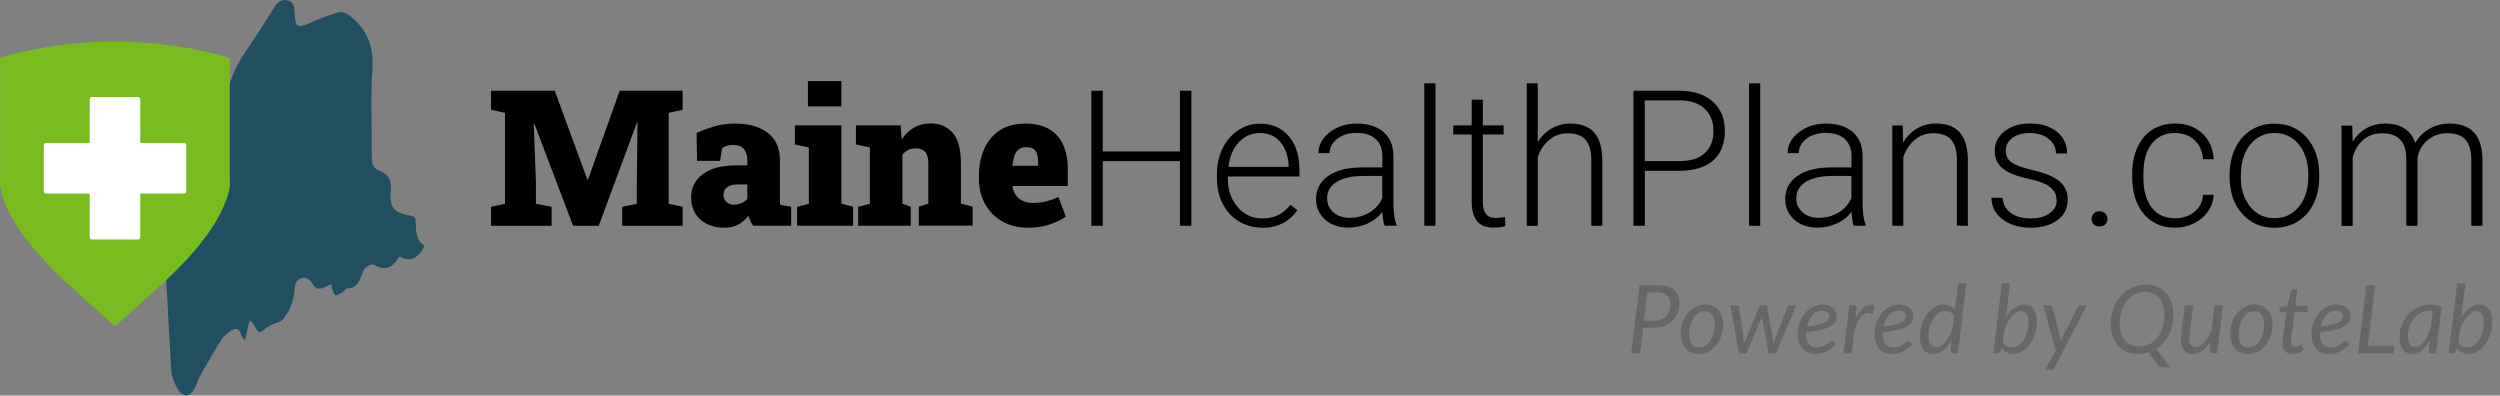 <svg width="316" height="50" viewBox="0 0 316 50" fill="none" xmlns="http://www.w3.org/2000/svg">
<rect x="0" y="0" width="316" height="50" fill="#808080" stroke="none"/>
<g clip-path="url(#clip0_2766_1636)">
<path d="M62.07 28.54V26.14L63.83 25.76V14.26L62.07 13.88V11.47H70.12L74.25 22.71H74.32L78.33 11.47H86.29V13.88L84.52 14.26V25.76L86.29 26.14V28.54H78.65V26.14L80.49 25.76V23.53L80.58 15.5H80.51L75.68 28.54H72.44L67.54 15.64H67.46L67.74 22.97V25.76L69.72 26.14V28.54H62.06H62.07Z" fill="black"/>
<path d="M91.52 28.78C90.29 28.78 89.29 28.43 88.52 27.74C87.75 27.04 87.36 26.12 87.36 24.96C87.36 24.17 87.57 23.47 88 22.86C88.43 22.25 89.07 21.77 89.92 21.42C90.78 21.07 91.85 20.9 93.14 20.9H94.46V20.15C94.46 19.64 94.32 19.21 94.03 18.85C93.74 18.49 93.28 18.32 92.66 18.32C92.39 18.32 92.15 18.35 91.92 18.42C91.69 18.49 91.48 18.58 91.29 18.71L91.01 20.33H88.11L88.05 16.8C88.77 16.48 89.52 16.2 90.31 15.97C91.1 15.74 91.97 15.62 92.94 15.62C94.67 15.62 96.04 16.02 97.06 16.81C98.08 17.6 98.58 18.73 98.58 20.2V24.88C98.58 25.06 98.58 25.24 98.58 25.41C98.58 25.58 98.6 25.75 98.63 25.9L100 26.13V28.53H95.19C95.09 28.39 94.98 28.2 94.86 27.97C94.74 27.74 94.66 27.5 94.61 27.27C94.23 27.75 93.8 28.12 93.32 28.38C92.84 28.65 92.24 28.78 91.5 28.78H91.52ZM92.78 25.87C93.08 25.87 93.38 25.81 93.68 25.69C93.98 25.57 94.24 25.39 94.46 25.15V23.32H93.18C92.62 23.32 92.2 23.44 91.9 23.68C91.6 23.92 91.45 24.24 91.45 24.64C91.45 25.04 91.57 25.32 91.83 25.54C92.09 25.76 92.4 25.87 92.79 25.87H92.78Z" fill="black"/>
<path d="M100.75 28.54V26.14L102.24 25.76V18.64L100.47 18.26V15.84H106.35V25.75L107.83 26.13V28.53H100.75V28.54ZM102.12 13.45V10.25H106.35V13.45H102.12Z" fill="black"/>
<path d="M108.47 28.54V26.14L109.95 25.76V18.64L108.19 18.26V15.84H113.84L113.98 17.61C114.4 16.98 114.92 16.48 115.53 16.13C116.14 15.78 116.84 15.6 117.62 15.6C118.81 15.6 119.74 16 120.43 16.81C121.12 17.61 121.46 18.89 121.46 20.64V25.74L122.94 26.12V28.52H116.14V26.12L117.34 25.74V20.63C117.34 19.95 117.2 19.47 116.93 19.18C116.66 18.89 116.27 18.75 115.76 18.75C115.38 18.75 115.05 18.82 114.78 18.96C114.51 19.1 114.27 19.3 114.06 19.58V25.75L115.12 26.13V28.53H108.47V28.54Z" fill="black"/>
<path d="M129.92 28.78C128.68 28.78 127.59 28.51 126.67 27.98C125.74 27.44 125.03 26.71 124.51 25.78C124 24.85 123.74 23.8 123.74 22.63V22.2C123.74 20.91 123.97 19.77 124.42 18.78C124.87 17.79 125.54 17.01 126.41 16.45C127.29 15.89 128.36 15.62 129.63 15.62C130.78 15.62 131.75 15.84 132.54 16.28C133.33 16.72 133.94 17.37 134.35 18.23C134.76 19.09 134.97 20.14 134.97 21.39V23.51H127.99V23.59C128.04 23.99 128.18 24.34 128.38 24.65C128.59 24.96 128.87 25.2 129.24 25.38C129.61 25.56 130.06 25.65 130.6 25.65C131.14 25.65 131.65 25.59 132.16 25.47C132.67 25.35 133.21 25.16 133.78 24.89L134.72 27.38C134.15 27.79 133.45 28.12 132.63 28.39C131.81 28.66 130.89 28.79 129.89 28.79L129.92 28.78ZM128.01 20.96H131.23V20.66C131.23 20.21 131.19 19.83 131.1 19.52C131.01 19.21 130.86 18.98 130.64 18.83C130.42 18.68 130.12 18.6 129.74 18.6C129.32 18.6 128.99 18.7 128.75 18.9C128.51 19.1 128.32 19.37 128.21 19.72C128.1 20.07 128.02 20.46 127.97 20.91L128.02 20.97L128.01 20.96Z" fill="black"/>
<path d="M150.59 28.54H149.14V20.36H139.39V28.54H137.95V11.47H139.39V19.14H149.14V11.47H150.59V28.54Z" fill="black"/>
<path d="M159.51 28.77C158.43 28.77 157.46 28.5 156.58 27.97C155.71 27.44 155.03 26.7 154.55 25.75C154.06 24.8 153.82 23.74 153.82 22.56V22.06C153.82 20.84 154.06 19.74 154.53 18.77C155 17.79 155.66 17.03 156.5 16.47C157.34 15.91 158.26 15.63 159.24 15.63C160.78 15.63 162 16.16 162.9 17.21C163.8 18.26 164.25 19.7 164.25 21.52V22.31H155.2V22.58C155.2 24.02 155.61 25.22 156.44 26.17C157.27 27.13 158.3 27.61 159.55 27.61C160.3 27.61 160.96 27.47 161.54 27.2C162.12 26.93 162.64 26.49 163.11 25.89L163.99 26.56C162.96 28.05 161.46 28.8 159.5 28.8L159.51 28.77ZM159.26 16.81C158.21 16.81 157.32 17.2 156.59 17.97C155.87 18.74 155.43 19.78 155.27 21.09H162.88V20.94C162.84 19.72 162.49 18.73 161.84 17.96C161.18 17.19 160.32 16.81 159.26 16.81Z" fill="black"/>
<path d="M175.01 28.54C174.87 28.14 174.78 27.55 174.74 26.77C174.25 27.41 173.62 27.91 172.86 28.25C172.1 28.59 171.29 28.77 170.44 28.77C169.22 28.77 168.23 28.43 167.48 27.75C166.73 27.07 166.35 26.21 166.35 25.17C166.35 23.93 166.86 22.96 167.89 22.24C168.92 21.52 170.35 21.16 172.19 21.16H174.73V19.72C174.73 18.81 174.45 18.1 173.89 17.58C173.33 17.06 172.52 16.8 171.45 16.8C170.47 16.8 169.66 17.05 169.02 17.55C168.38 18.05 168.06 18.65 168.06 19.36H166.65C166.65 18.34 167.12 17.47 168.06 16.73C169 15.99 170.15 15.62 171.52 15.62C172.89 15.62 174.05 15.97 174.87 16.68C175.69 17.39 176.11 18.37 176.13 19.64V25.64C176.13 26.87 176.26 27.79 176.52 28.39V28.53H175.02L175.01 28.54ZM170.6 27.53C171.54 27.53 172.38 27.3 173.11 26.85C173.85 26.4 174.39 25.79 174.72 25.03V22.24H172.21C170.81 22.26 169.72 22.51 168.93 23.01C168.14 23.51 167.75 24.19 167.75 25.06C167.75 25.77 168.01 26.36 168.54 26.83C169.07 27.3 169.75 27.53 170.6 27.53Z" fill="black"/>
<path d="M181.44 28.54H180.03V10.53H181.44V28.54Z" fill="black"/>
<path d="M187.43 12.6V15.85H190.06V17H187.43V25.46C187.43 26.17 187.56 26.69 187.81 27.03C188.06 27.37 188.49 27.55 189.08 27.55C189.31 27.55 189.69 27.51 190.22 27.43L190.28 28.57C189.91 28.7 189.41 28.77 188.78 28.77C187.82 28.77 187.12 28.49 186.68 27.93C186.24 27.37 186.02 26.55 186.02 25.46V17H183.69V15.85H186.02V12.6H187.43Z" fill="black"/>
<path d="M194.35 18C194.81 17.24 195.4 16.66 196.12 16.24C196.84 15.83 197.62 15.62 198.48 15.62C199.84 15.62 200.85 16 201.52 16.77C202.18 17.54 202.52 18.68 202.53 20.22V28.54H201.14V20.21C201.14 19.08 200.89 18.23 200.42 17.68C199.95 17.13 199.19 16.85 198.15 16.85C197.28 16.85 196.51 17.12 195.85 17.66C195.19 18.2 194.69 18.94 194.37 19.86V28.55H192.98V10.53H194.37V18H194.35Z" fill="black"/>
<path d="M207.91 21.58V28.53H206.47V11.47H212.28C214.05 11.47 215.45 11.92 216.48 12.83C217.51 13.74 218.02 14.98 218.02 16.57C218.02 18.16 217.53 19.41 216.54 20.28C215.55 21.15 214.12 21.59 212.24 21.59H207.9L207.91 21.58ZM207.91 20.36H212.28C213.68 20.36 214.75 20.03 215.48 19.36C216.21 18.69 216.58 17.77 216.58 16.58C216.58 15.39 216.21 14.46 215.48 13.76C214.75 13.06 213.71 12.7 212.37 12.69H207.9V20.37L207.91 20.36Z" fill="black"/>
<path d="M222.49 28.54H221.08V10.53H222.49V28.54Z" fill="black"/>
<path d="M234.31 28.54C234.17 28.14 234.08 27.55 234.04 26.77C233.55 27.41 232.92 27.91 232.16 28.25C231.4 28.59 230.59 28.77 229.74 28.77C228.52 28.77 227.53 28.43 226.78 27.75C226.03 27.07 225.65 26.21 225.65 25.17C225.65 23.93 226.16 22.96 227.19 22.24C228.22 21.52 229.65 21.16 231.49 21.16H234.03V19.72C234.03 18.81 233.75 18.1 233.19 17.58C232.63 17.06 231.82 16.8 230.75 16.8C229.77 16.8 228.96 17.05 228.32 17.55C227.68 18.05 227.36 18.65 227.36 19.36H225.95C225.95 18.34 226.42 17.47 227.36 16.73C228.3 15.99 229.45 15.62 230.82 15.62C232.19 15.62 233.35 15.97 234.17 16.68C234.99 17.39 235.41 18.37 235.43 19.64V25.64C235.43 26.87 235.56 27.79 235.82 28.39V28.53H234.32L234.31 28.54ZM229.9 27.53C230.84 27.53 231.68 27.3 232.41 26.85C233.15 26.4 233.69 25.79 234.02 25.03V22.24H231.51C230.11 22.26 229.02 22.51 228.23 23.01C227.44 23.51 227.05 24.19 227.05 25.06C227.05 25.77 227.31 26.36 227.84 26.83C228.37 27.3 229.05 27.53 229.9 27.53Z" fill="black"/>
<path d="M240.5 15.85L240.55 18.02C241.03 17.24 241.62 16.64 242.33 16.23C243.04 15.82 243.83 15.61 244.69 15.61C246.05 15.61 247.06 15.99 247.73 16.76C248.39 17.53 248.73 18.67 248.74 20.21V28.53H247.35V20.2C247.35 19.07 247.1 18.22 246.63 17.67C246.16 17.12 245.4 16.84 244.36 16.84C243.49 16.84 242.72 17.11 242.06 17.65C241.4 18.19 240.9 18.93 240.58 19.85V28.54H239.19V15.86H240.53L240.5 15.85Z" fill="black"/>
<path d="M259.95 25.31C259.95 24.61 259.67 24.06 259.11 23.63C258.55 23.2 257.71 22.88 256.58 22.64C255.46 22.4 254.58 22.13 253.96 21.82C253.34 21.51 252.88 21.13 252.58 20.69C252.28 20.25 252.13 19.71 252.13 19.07C252.13 18.07 252.55 17.24 253.38 16.59C254.22 15.94 255.29 15.61 256.59 15.61C258.01 15.61 259.14 15.96 260 16.66C260.86 17.36 261.28 18.27 261.28 19.4H259.87C259.87 18.66 259.56 18.04 258.94 17.55C258.32 17.06 257.54 16.81 256.59 16.81C255.64 16.81 254.93 17.02 254.37 17.43C253.81 17.84 253.53 18.37 253.53 19.03C253.53 19.69 253.76 20.15 254.23 20.5C254.7 20.85 255.54 21.17 256.77 21.46C258 21.75 258.92 22.06 259.54 22.39C260.15 22.72 260.61 23.11 260.91 23.57C261.21 24.03 261.36 24.59 261.36 25.25C261.36 26.32 260.93 27.18 260.07 27.82C259.21 28.46 258.08 28.78 256.69 28.78C255.21 28.78 254.02 28.42 253.1 27.71C252.18 26.99 251.72 26.09 251.72 25H253.13C253.18 25.82 253.53 26.46 254.17 26.92C254.81 27.38 255.65 27.61 256.7 27.61C257.68 27.61 258.47 27.4 259.07 26.96C259.67 26.53 259.97 25.99 259.97 25.33L259.95 25.31Z" fill="black"/>
<path d="M264.38 27.69C264.38 27.42 264.47 27.18 264.64 26.99C264.82 26.8 265.06 26.7 265.37 26.7C265.68 26.7 265.93 26.8 266.11 26.99C266.29 27.18 266.38 27.41 266.38 27.69C266.38 27.97 266.29 28.19 266.11 28.36C265.93 28.53 265.68 28.62 265.37 28.62C265.06 28.62 264.81 28.53 264.64 28.36C264.47 28.19 264.38 27.96 264.38 27.69Z" fill="black"/>
<path d="M274.93 27.59C275.91 27.59 276.73 27.31 277.39 26.76C278.05 26.21 278.41 25.5 278.46 24.62H279.81C279.77 25.39 279.53 26.1 279.08 26.74C278.63 27.38 278.04 27.88 277.3 28.24C276.56 28.6 275.77 28.78 274.93 28.78C273.27 28.78 271.95 28.2 270.97 27.04C270 25.88 269.51 24.33 269.51 22.37V21.95C269.51 20.7 269.73 19.59 270.17 18.63C270.61 17.67 271.23 16.93 272.05 16.4C272.87 15.88 273.82 15.61 274.92 15.61C276.31 15.61 277.46 16.02 278.36 16.85C279.26 17.68 279.74 18.77 279.81 20.12H278.46C278.4 19.13 278.04 18.33 277.39 17.72C276.74 17.11 275.92 16.81 274.92 16.81C273.65 16.81 272.67 17.27 271.97 18.18C271.27 19.09 270.92 20.38 270.92 22.03V22.44C270.92 24.06 271.27 25.32 271.97 26.23C272.67 27.14 273.66 27.59 274.93 27.59Z" fill="black"/>
<path d="M281.83 22.01C281.83 20.79 282.07 19.69 282.54 18.72C283.01 17.74 283.68 16.98 284.54 16.44C285.4 15.9 286.38 15.63 287.48 15.63C289.17 15.63 290.54 16.22 291.58 17.41C292.63 18.59 293.15 20.16 293.15 22.12V22.41C293.15 23.64 292.91 24.74 292.44 25.72C291.97 26.7 291.3 27.46 290.44 27.99C289.58 28.52 288.6 28.79 287.5 28.79C285.82 28.79 284.45 28.2 283.4 27.01C282.35 25.83 281.82 24.26 281.82 22.3V22.02L281.83 22.01ZM283.24 22.39C283.24 23.91 283.63 25.15 284.42 26.12C285.21 27.09 286.24 27.58 287.51 27.58C288.78 27.58 289.8 27.09 290.59 26.12C291.38 25.15 291.77 23.86 291.77 22.27V22C291.77 21.03 291.59 20.14 291.23 19.34C290.87 18.53 290.37 17.91 289.72 17.47C289.07 17.03 288.33 16.81 287.49 16.81C286.24 16.81 285.22 17.3 284.43 18.28C283.64 19.26 283.25 20.54 283.25 22.13V22.39H283.24Z" fill="black"/>
<path d="M297.33 15.85L297.38 17.91C297.85 17.14 298.44 16.57 299.14 16.19C299.84 15.81 300.62 15.62 301.48 15.62C303.48 15.62 304.75 16.44 305.29 18.08C305.74 17.29 306.35 16.68 307.11 16.26C307.87 15.83 308.7 15.62 309.62 15.62C312.34 15.62 313.73 17.11 313.78 20.08V28.54H312.37V20.18C312.37 19.05 312.12 18.21 311.64 17.66C311.16 17.11 310.38 16.84 309.29 16.84C308.28 16.86 307.43 17.18 306.73 17.82C306.03 18.46 305.65 19.23 305.57 20.15V28.54H304.16V20.08C304.16 18.99 303.9 18.18 303.39 17.65C302.89 17.11 302.11 16.85 301.06 16.85C300.18 16.85 299.42 17.1 298.79 17.61C298.16 18.11 297.69 18.86 297.38 19.86V28.56H295.97V15.88H297.32L297.33 15.85Z" fill="black"/>
<path d="M209.61 36.06C210.07 36.06 210.46 36.11 210.8 36.22C211.14 36.33 211.41 36.48 211.63 36.68C211.85 36.88 212.01 37.12 212.12 37.4C212.23 37.68 212.28 37.99 212.28 38.34C212.28 38.79 212.21 39.21 212.06 39.59C211.91 39.97 211.7 40.29 211.41 40.56C211.13 40.83 210.78 41.05 210.37 41.2C209.96 41.35 209.48 41.43 208.95 41.43H207.7L207.3 44.66H206.18L207.23 36.06H209.6H209.61ZM209.06 40.54C209.4 40.54 209.7 40.49 209.96 40.38C210.22 40.28 210.44 40.13 210.61 39.95C210.79 39.76 210.92 39.54 211.01 39.28C211.1 39.02 211.15 38.74 211.15 38.44C211.15 38.21 211.12 38 211.05 37.82C210.98 37.64 210.88 37.48 210.74 37.35C210.6 37.22 210.43 37.12 210.22 37.05C210.01 36.98 209.77 36.95 209.49 36.95H208.24L207.8 40.55H209.05L209.06 40.54Z" fill="#666666"/>
<path d="M214.7 44.74C214.37 44.74 214.06 44.68 213.79 44.57C213.51 44.46 213.28 44.29 213.08 44.07C212.88 43.85 212.72 43.59 212.61 43.28C212.5 42.97 212.44 42.61 212.44 42.21C212.44 41.7 212.52 41.22 212.68 40.76C212.84 40.31 213.06 39.91 213.34 39.58C213.62 39.24 213.95 38.98 214.33 38.78C214.71 38.58 215.12 38.49 215.55 38.49C215.88 38.49 216.19 38.55 216.46 38.66C216.74 38.77 216.97 38.94 217.17 39.16C217.37 39.38 217.53 39.64 217.64 39.95C217.75 40.26 217.81 40.62 217.81 41.01C217.81 41.52 217.73 42 217.57 42.45C217.41 42.9 217.19 43.3 216.91 43.64C216.63 43.98 216.3 44.25 215.92 44.45C215.54 44.65 215.13 44.75 214.7 44.75V44.74ZM214.8 43.91C215.09 43.91 215.36 43.83 215.6 43.67C215.84 43.51 216.04 43.3 216.21 43.03C216.38 42.76 216.51 42.46 216.6 42.11C216.69 41.76 216.74 41.4 216.74 41.02C216.74 40.46 216.63 40.04 216.41 39.76C216.19 39.48 215.87 39.34 215.45 39.34C215.15 39.34 214.89 39.42 214.65 39.58C214.41 39.74 214.21 39.95 214.04 40.21C213.87 40.47 213.74 40.78 213.65 41.13C213.56 41.48 213.51 41.84 213.51 42.22C213.51 42.78 213.62 43.2 213.84 43.49C214.06 43.78 214.38 43.92 214.8 43.92V43.91Z" fill="#666666"/>
<path d="M227.04 38.58L224.49 44.66H223.68C223.58 44.66 223.52 44.59 223.5 44.46L222.76 40.34C222.76 40.27 222.74 40.21 222.74 40.14C222.74 40.08 222.73 40.01 222.72 39.95C222.68 40.08 222.63 40.21 222.58 40.35L220.83 44.47C220.77 44.61 220.69 44.67 220.58 44.67H219.8L218.73 38.59H219.53C219.61 38.59 219.67 38.61 219.72 38.65C219.77 38.69 219.8 38.74 219.82 38.81L220.38 42.72C220.38 42.86 220.4 43 220.4 43.13C220.4 43.26 220.41 43.39 220.42 43.52C220.46 43.39 220.51 43.26 220.56 43.13C220.61 43 220.67 42.86 220.72 42.72L222.38 38.78C222.4 38.72 222.44 38.67 222.49 38.63C222.55 38.59 222.61 38.57 222.68 38.57H223.12C223.2 38.57 223.26 38.59 223.3 38.63C223.34 38.67 223.37 38.72 223.38 38.78L224.06 42.72C224.08 42.86 224.1 43 224.11 43.13C224.13 43.26 224.14 43.39 224.15 43.52C224.19 43.39 224.23 43.26 224.27 43.13C224.31 43 224.36 42.86 224.4 42.72L225.94 38.81C225.96 38.75 226 38.69 226.06 38.65C226.12 38.61 226.18 38.59 226.25 38.59H227.02L227.04 38.58Z" fill="#666666"/>
<path d="M232.03 43.53C231.83 43.74 231.63 43.92 231.43 44.07C231.23 44.22 231.04 44.35 230.83 44.45C230.62 44.55 230.42 44.62 230.19 44.67C229.97 44.72 229.73 44.74 229.47 44.74C229.12 44.74 228.81 44.68 228.53 44.57C228.25 44.45 228.02 44.29 227.83 44.07C227.64 43.85 227.49 43.6 227.39 43.29C227.29 42.99 227.23 42.65 227.23 42.27C227.23 41.96 227.26 41.65 227.33 41.34C227.4 41.03 227.49 40.74 227.62 40.46C227.75 40.18 227.9 39.92 228.08 39.68C228.26 39.44 228.47 39.23 228.7 39.06C228.93 38.89 229.19 38.75 229.47 38.65C229.75 38.55 230.05 38.5 230.38 38.5C230.71 38.5 230.95 38.54 231.18 38.63C231.4 38.72 231.59 38.83 231.73 38.97C231.87 39.11 231.98 39.26 232.05 39.42C232.12 39.58 232.16 39.74 232.16 39.89C232.16 40.15 232.11 40.4 232 40.62C231.89 40.84 231.69 41.04 231.41 41.22C231.13 41.4 230.73 41.55 230.22 41.68C229.71 41.81 229.07 41.92 228.28 42C228.28 42.04 228.28 42.09 228.28 42.13C228.28 42.17 228.28 42.21 228.28 42.26C228.28 42.8 228.4 43.21 228.63 43.49C228.86 43.77 229.22 43.91 229.69 43.91C229.88 43.91 230.05 43.89 230.2 43.85C230.35 43.81 230.48 43.76 230.6 43.7C230.72 43.64 230.82 43.58 230.91 43.51C231 43.44 231.08 43.38 231.16 43.32C231.23 43.26 231.3 43.21 231.37 43.17C231.43 43.13 231.5 43.11 231.56 43.11C231.64 43.11 231.7 43.14 231.76 43.21L232.02 43.54L232.03 43.53ZM230.34 39.26C230.09 39.26 229.86 39.31 229.64 39.42C229.43 39.52 229.24 39.67 229.08 39.85C228.92 40.03 228.78 40.25 228.66 40.49C228.54 40.74 228.45 41 228.39 41.28C229.01 41.2 229.5 41.12 229.87 41.02C230.24 40.92 230.53 40.82 230.73 40.7C230.93 40.58 231.06 40.46 231.13 40.33C231.19 40.2 231.23 40.06 231.23 39.92C231.23 39.85 231.21 39.77 231.18 39.7C231.15 39.63 231.1 39.55 231.03 39.49C230.96 39.43 230.87 39.37 230.76 39.33C230.65 39.29 230.51 39.27 230.35 39.27L230.34 39.26Z" fill="#666666"/>
<path d="M234.55 40.27C234.71 39.93 234.88 39.64 235.07 39.39C235.26 39.14 235.45 38.94 235.65 38.8C235.85 38.66 236.06 38.57 236.28 38.54C236.5 38.51 236.72 38.54 236.94 38.64L236.75 39.67C236.23 39.46 235.77 39.54 235.37 39.9C234.97 40.26 234.65 40.91 234.4 41.85L234.06 44.66H233.02L233.75 38.58H234.28C234.52 38.58 234.65 38.7 234.65 38.94L234.55 40.28V40.27Z" fill="#666666"/>
<path d="M241.73 43.53C241.53 43.74 241.33 43.92 241.13 44.07C240.93 44.22 240.73 44.35 240.53 44.45C240.33 44.55 240.12 44.62 239.89 44.67C239.66 44.72 239.43 44.74 239.17 44.74C238.82 44.74 238.51 44.68 238.23 44.57C237.95 44.45 237.72 44.29 237.53 44.07C237.34 43.86 237.19 43.6 237.09 43.29C236.99 42.99 236.93 42.65 236.93 42.27C236.93 41.96 236.96 41.65 237.03 41.34C237.1 41.03 237.19 40.74 237.32 40.46C237.45 40.18 237.6 39.92 237.78 39.68C237.96 39.44 238.17 39.23 238.4 39.06C238.63 38.89 238.89 38.75 239.17 38.65C239.45 38.55 239.75 38.5 240.08 38.5C240.41 38.5 240.65 38.54 240.88 38.63C241.11 38.72 241.29 38.83 241.43 38.97C241.57 39.11 241.68 39.26 241.75 39.42C241.82 39.58 241.85 39.74 241.85 39.89C241.85 40.15 241.8 40.4 241.69 40.62C241.58 40.84 241.38 41.04 241.1 41.22C240.82 41.4 240.42 41.55 239.91 41.68C239.4 41.81 238.76 41.92 237.97 42C237.97 42.04 237.97 42.09 237.97 42.13C237.97 42.17 237.97 42.21 237.97 42.26C237.97 42.8 238.09 43.21 238.32 43.49C238.55 43.77 238.91 43.91 239.38 43.91C239.57 43.91 239.74 43.89 239.89 43.85C240.04 43.81 240.17 43.76 240.29 43.7C240.41 43.64 240.51 43.58 240.6 43.51C240.69 43.44 240.77 43.38 240.85 43.32C240.92 43.26 240.99 43.21 241.06 43.17C241.12 43.13 241.19 43.11 241.25 43.11C241.33 43.11 241.39 43.14 241.45 43.21L241.71 43.54L241.73 43.53ZM240.03 39.26C239.78 39.26 239.55 39.31 239.33 39.42C239.12 39.52 238.93 39.67 238.77 39.85C238.61 40.03 238.47 40.25 238.35 40.49C238.23 40.73 238.14 41 238.08 41.28C238.7 41.2 239.19 41.12 239.56 41.02C239.93 40.92 240.22 40.82 240.42 40.7C240.62 40.58 240.75 40.46 240.82 40.33C240.88 40.2 240.92 40.06 240.92 39.92C240.92 39.85 240.9 39.77 240.87 39.7C240.84 39.62 240.79 39.55 240.72 39.49C240.65 39.43 240.56 39.37 240.45 39.33C240.34 39.29 240.2 39.27 240.04 39.27L240.03 39.26Z" fill="#666666"/>
<path d="M248.56 35.82L247.47 44.66H246.91C246.77 44.66 246.68 44.62 246.63 44.55C246.58 44.48 246.56 44.39 246.56 44.29L246.67 43.01C246.52 43.27 246.35 43.51 246.17 43.72C245.99 43.93 245.8 44.11 245.6 44.27C245.4 44.42 245.2 44.54 244.98 44.62C244.76 44.7 244.55 44.74 244.33 44.74C243.81 44.74 243.41 44.55 243.12 44.17C242.83 43.79 242.69 43.24 242.69 42.52C242.69 42.19 242.72 41.86 242.79 41.54C242.86 41.21 242.96 40.9 243.08 40.6C243.21 40.3 243.36 40.02 243.54 39.76C243.72 39.5 243.92 39.28 244.14 39.09C244.36 38.9 244.6 38.75 244.85 38.65C245.1 38.54 245.37 38.49 245.65 38.49C245.95 38.49 246.22 38.55 246.47 38.67C246.72 38.79 246.93 38.96 247.1 39.17L247.51 35.82H248.55H248.56ZM247.01 39.9C246.86 39.68 246.68 39.53 246.46 39.45C246.25 39.36 246.03 39.32 245.81 39.32C245.49 39.32 245.21 39.41 244.96 39.6C244.71 39.79 244.49 40.03 244.32 40.33C244.15 40.63 244 40.96 243.91 41.33C243.82 41.7 243.77 42.06 243.77 42.42C243.77 42.9 243.85 43.26 244.02 43.51C244.19 43.76 244.43 43.89 244.75 43.89C244.94 43.89 245.14 43.83 245.33 43.71C245.53 43.59 245.71 43.42 245.9 43.21C246.08 43 246.25 42.74 246.41 42.45C246.57 42.16 246.7 41.84 246.82 41.49L247.02 39.91L247.01 39.9Z" fill="#666666"/>
<path d="M253.54 40.12C253.69 39.87 253.85 39.65 254.03 39.45C254.2 39.25 254.39 39.08 254.58 38.94C254.77 38.8 254.97 38.69 255.18 38.61C255.39 38.53 255.6 38.49 255.82 38.49C256.34 38.49 256.74 38.68 257.03 39.05C257.32 39.43 257.46 39.98 257.46 40.7C257.46 41.03 257.43 41.36 257.36 41.68C257.29 42.01 257.2 42.32 257.07 42.62C256.94 42.92 256.79 43.2 256.61 43.45C256.43 43.71 256.23 43.93 256.02 44.12C255.8 44.31 255.56 44.46 255.31 44.57C255.05 44.68 254.79 44.73 254.51 44.73C254.19 44.73 253.89 44.66 253.63 44.53C253.37 44.4 253.15 44.2 252.98 43.95L252.9 44.34C252.87 44.44 252.83 44.52 252.78 44.57C252.73 44.62 252.65 44.65 252.52 44.65H251.96L253.03 35.81H254.07L253.55 40.11L253.54 40.12ZM253.15 43.32C253.3 43.53 253.48 43.68 253.7 43.77C253.91 43.86 254.13 43.9 254.34 43.9C254.55 43.9 254.74 43.86 254.93 43.77C255.11 43.68 255.28 43.56 255.43 43.41C255.58 43.26 255.72 43.08 255.84 42.88C255.96 42.68 256.06 42.46 256.14 42.23C256.22 42 256.29 41.76 256.33 41.52C256.37 41.28 256.39 41.03 256.39 40.79C256.39 40.31 256.31 39.95 256.14 39.7C255.97 39.45 255.73 39.33 255.42 39.33C255.23 39.33 255.03 39.39 254.84 39.51C254.65 39.63 254.45 39.8 254.27 40.01C254.09 40.22 253.92 40.48 253.76 40.77C253.6 41.06 253.47 41.39 253.35 41.73L253.16 43.3L253.15 43.32Z" fill="#666666"/>
<path d="M263.78 38.58L259.68 46.47C259.64 46.55 259.59 46.62 259.53 46.66C259.47 46.7 259.4 46.72 259.31 46.72H258.52L259.84 44.3L258.26 38.58H259.14C259.23 38.58 259.29 38.6 259.33 38.64C259.37 38.68 259.4 38.74 259.42 38.8L260.4 42.63C260.42 42.71 260.44 42.8 260.45 42.88C260.46 42.96 260.47 43.05 260.48 43.13C260.52 43.05 260.55 42.96 260.59 42.88C260.63 42.8 260.66 42.71 260.7 42.63L262.62 38.8C262.65 38.74 262.7 38.68 262.75 38.65C262.8 38.62 262.87 38.59 262.93 38.59H263.78V38.58Z" fill="#666666"/>
<path d="M271.58 44.54C271.15 44.68 270.69 44.75 270.21 44.75C269.68 44.75 269.21 44.66 268.79 44.47C268.37 44.28 268.01 44.02 267.71 43.69C267.41 43.36 267.18 42.96 267.03 42.5C266.87 42.04 266.79 41.54 266.79 40.99C266.79 40.26 266.9 39.59 267.13 38.97C267.36 38.36 267.67 37.83 268.08 37.38C268.48 36.94 268.96 36.59 269.51 36.34C270.06 36.09 270.66 35.97 271.3 35.97C271.83 35.97 272.3 36.06 272.72 36.26C273.14 36.46 273.5 36.71 273.8 37.05C274.1 37.39 274.32 37.79 274.48 38.25C274.64 38.71 274.72 39.22 274.72 39.76C274.72 40.24 274.67 40.7 274.57 41.13C274.47 41.56 274.32 41.96 274.14 42.33C273.95 42.7 273.73 43.03 273.46 43.33C273.19 43.63 272.89 43.88 272.57 44.09L274.31 46.45H273.4C273.26 46.45 273.14 46.43 273.04 46.39C272.94 46.35 272.85 46.28 272.77 46.19L271.59 44.55L271.58 44.54ZM267.94 40.95C267.94 41.39 267.99 41.78 268.1 42.13C268.21 42.48 268.37 42.78 268.58 43.03C268.79 43.28 269.04 43.47 269.34 43.6C269.64 43.73 269.97 43.8 270.34 43.8C270.82 43.8 271.25 43.71 271.65 43.52C272.05 43.33 272.39 43.06 272.67 42.71C272.95 42.36 273.17 41.94 273.33 41.44C273.49 40.94 273.57 40.38 273.57 39.77C273.57 39.33 273.51 38.94 273.4 38.58C273.29 38.23 273.13 37.92 272.92 37.68C272.71 37.43 272.46 37.24 272.16 37.1C271.86 36.96 271.53 36.9 271.16 36.9C270.69 36.9 270.25 36.99 269.86 37.19C269.47 37.38 269.13 37.65 268.84 38C268.55 38.35 268.33 38.78 268.17 39.28C268.01 39.78 267.93 40.33 267.93 40.95H267.94Z" fill="#666666"/>
<path d="M280.98 38.58L280.25 44.66H279.72C279.46 44.66 279.33 44.53 279.33 44.28L279.42 43.17C279.1 43.69 278.74 44.08 278.34 44.35C277.94 44.62 277.53 44.75 277.1 44.75C276.84 44.75 276.62 44.7 276.42 44.6C276.22 44.5 276.07 44.35 275.94 44.15C275.82 43.95 275.73 43.71 275.69 43.43C275.65 43.15 275.65 42.82 275.69 42.45L276.15 38.59H277.21L276.75 42.45C276.69 42.93 276.72 43.28 276.84 43.51C276.95 43.74 277.17 43.86 277.48 43.86C277.66 43.86 277.85 43.81 278.05 43.71C278.25 43.61 278.43 43.47 278.61 43.28C278.79 43.1 278.96 42.87 279.12 42.61C279.28 42.35 279.41 42.06 279.53 41.74L279.91 38.58H280.97H280.98Z" fill="#666666"/>
<path d="M284.14 44.74C283.81 44.74 283.5 44.68 283.23 44.57C282.95 44.46 282.72 44.29 282.52 44.07C282.32 43.85 282.16 43.59 282.05 43.28C281.94 42.97 281.88 42.61 281.88 42.21C281.88 41.7 281.96 41.22 282.12 40.76C282.28 40.31 282.5 39.91 282.78 39.58C283.06 39.24 283.39 38.98 283.77 38.78C284.15 38.58 284.56 38.49 284.99 38.49C285.32 38.49 285.63 38.55 285.9 38.66C286.18 38.77 286.41 38.94 286.61 39.16C286.81 39.38 286.97 39.64 287.08 39.95C287.19 40.26 287.25 40.62 287.25 41.01C287.25 41.52 287.17 42 287.01 42.45C286.85 42.9 286.63 43.3 286.35 43.64C286.07 43.98 285.74 44.25 285.36 44.45C284.98 44.65 284.57 44.75 284.14 44.75V44.74ZM284.24 43.91C284.53 43.91 284.8 43.83 285.04 43.67C285.28 43.51 285.48 43.3 285.65 43.03C285.82 42.76 285.95 42.46 286.04 42.11C286.13 41.76 286.18 41.4 286.18 41.02C286.18 40.46 286.07 40.04 285.85 39.76C285.63 39.48 285.31 39.34 284.89 39.34C284.59 39.34 284.33 39.42 284.09 39.58C283.85 39.74 283.65 39.95 283.48 40.21C283.31 40.47 283.18 40.78 283.09 41.13C283 41.48 282.95 41.84 282.95 42.22C282.95 42.78 283.06 43.2 283.28 43.49C283.5 43.78 283.82 43.92 284.24 43.92V43.91Z" fill="#666666"/>
<path d="M288.51 43.51V43.42C288.51 43.42 288.51 43.33 288.51 43.25C288.51 43.18 288.53 43.08 288.54 42.97C288.55 42.85 288.57 42.7 288.6 42.51L288.97 39.47H288.29C288.23 39.47 288.19 39.45 288.16 39.41C288.13 39.37 288.11 39.31 288.12 39.23L288.17 38.8L289.11 38.67L289.57 36.79C289.59 36.73 289.62 36.68 289.66 36.64C289.7 36.6 289.75 36.58 289.82 36.58H290.38L290.12 38.67H291.72L291.63 39.44H290.03L289.66 42.43C289.64 42.59 289.62 42.73 289.61 42.83C289.6 42.93 289.59 43.01 289.58 43.07C289.58 43.13 289.58 43.17 289.57 43.2C289.57 43.22 289.57 43.24 289.57 43.25C289.57 43.45 289.62 43.6 289.71 43.7C289.81 43.8 289.93 43.85 290.09 43.85C290.2 43.85 290.29 43.84 290.37 43.81C290.45 43.78 290.52 43.75 290.58 43.71C290.64 43.67 290.69 43.64 290.73 43.61C290.77 43.58 290.8 43.57 290.83 43.57C290.87 43.57 290.89 43.57 290.91 43.59C290.93 43.61 290.95 43.63 290.96 43.67L291.19 44.18C290.99 44.35 290.77 44.49 290.52 44.59C290.27 44.69 290.02 44.74 289.77 44.74C289.38 44.74 289.08 44.63 288.85 44.42C288.63 44.21 288.51 43.9 288.5 43.5L288.51 43.51Z" fill="#666666"/>
<path d="M296.97 43.53C296.77 43.74 296.57 43.92 296.37 44.07C296.17 44.22 295.98 44.35 295.77 44.45C295.56 44.55 295.36 44.62 295.13 44.67C294.91 44.72 294.67 44.74 294.41 44.74C294.06 44.74 293.75 44.68 293.47 44.57C293.19 44.45 292.96 44.29 292.77 44.07C292.58 43.85 292.43 43.6 292.33 43.29C292.23 42.99 292.17 42.65 292.17 42.27C292.17 41.96 292.2 41.65 292.27 41.34C292.34 41.03 292.43 40.74 292.56 40.46C292.69 40.18 292.84 39.92 293.02 39.68C293.2 39.44 293.41 39.23 293.64 39.06C293.87 38.89 294.13 38.75 294.41 38.65C294.69 38.55 294.99 38.5 295.32 38.5C295.65 38.5 295.89 38.54 296.12 38.63C296.34 38.72 296.53 38.83 296.67 38.97C296.81 39.11 296.92 39.26 296.99 39.42C297.06 39.58 297.1 39.74 297.1 39.89C297.1 40.15 297.05 40.4 296.94 40.62C296.83 40.84 296.63 41.04 296.35 41.22C296.07 41.4 295.67 41.55 295.16 41.68C294.65 41.81 294.01 41.92 293.22 42C293.22 42.04 293.22 42.09 293.22 42.13C293.22 42.17 293.22 42.21 293.22 42.26C293.22 42.8 293.34 43.21 293.57 43.49C293.8 43.77 294.16 43.91 294.63 43.91C294.82 43.91 294.99 43.89 295.14 43.85C295.29 43.81 295.42 43.76 295.54 43.7C295.66 43.64 295.76 43.58 295.85 43.51C295.94 43.44 296.02 43.38 296.1 43.32C296.17 43.26 296.24 43.21 296.31 43.17C296.37 43.13 296.44 43.11 296.5 43.11C296.58 43.11 296.64 43.14 296.7 43.21L296.96 43.54L296.97 43.53ZM295.28 39.26C295.03 39.26 294.8 39.31 294.58 39.42C294.37 39.52 294.18 39.67 294.02 39.85C293.86 40.03 293.72 40.25 293.6 40.49C293.48 40.74 293.39 41 293.33 41.28C293.95 41.2 294.44 41.12 294.81 41.02C295.18 40.92 295.47 40.82 295.67 40.7C295.87 40.58 296 40.46 296.07 40.33C296.13 40.2 296.17 40.06 296.17 39.92C296.17 39.85 296.15 39.77 296.12 39.7C296.09 39.63 296.04 39.55 295.97 39.49C295.9 39.43 295.81 39.37 295.7 39.33C295.59 39.29 295.45 39.27 295.29 39.27L295.28 39.26Z" fill="#666666"/>
<path d="M302.68 43.71L302.57 44.66H298.05L299.11 36.06H300.23L299.29 43.71H302.69H302.68Z" fill="#666666"/>
<path d="M307.1 43.05C306.96 43.31 306.8 43.54 306.64 43.75C306.48 43.96 306.3 44.13 306.11 44.28C305.92 44.43 305.73 44.54 305.52 44.62C305.31 44.7 305.1 44.74 304.88 44.74C304.64 44.74 304.42 44.69 304.23 44.6C304.03 44.51 303.87 44.37 303.73 44.19C303.59 44.01 303.48 43.78 303.41 43.52C303.33 43.25 303.3 42.95 303.3 42.6C303.3 42.25 303.34 41.89 303.43 41.55C303.52 41.21 303.65 40.88 303.81 40.58C303.97 40.28 304.18 40 304.41 39.74C304.64 39.49 304.9 39.27 305.19 39.08C305.48 38.89 305.78 38.75 306.11 38.65C306.44 38.55 306.78 38.5 307.14 38.5C307.4 38.5 307.65 38.52 307.9 38.56C308.15 38.6 308.39 38.68 308.63 38.78L307.9 44.66H307.35C307.21 44.66 307.12 44.62 307.06 44.55C307.01 44.48 306.99 44.39 306.99 44.29L307.1 43.06V43.05ZM307.51 39.32C307.42 39.3 307.34 39.29 307.25 39.28C307.16 39.27 307.08 39.28 307 39.28C306.76 39.28 306.53 39.32 306.3 39.4C306.08 39.48 305.87 39.59 305.67 39.73C305.47 39.87 305.3 40.04 305.14 40.23C304.98 40.42 304.84 40.64 304.73 40.87C304.62 41.1 304.53 41.35 304.46 41.61C304.4 41.87 304.36 42.14 304.36 42.42C304.36 43.38 304.67 43.87 305.28 43.87C305.48 43.87 305.67 43.81 305.86 43.69C306.05 43.57 306.23 43.4 306.4 43.18C306.57 42.96 306.73 42.7 306.87 42.41C307.01 42.11 307.14 41.79 307.25 41.43L307.51 39.35V39.32Z" fill="#666666"/>
<path d="M311.1 40.12C311.25 39.87 311.42 39.65 311.59 39.45C311.76 39.25 311.95 39.08 312.14 38.94C312.33 38.8 312.53 38.69 312.74 38.61C312.95 38.53 313.16 38.49 313.38 38.49C313.9 38.49 314.3 38.68 314.59 39.05C314.88 39.42 315.02 39.98 315.02 40.7C315.02 41.03 314.99 41.36 314.92 41.68C314.85 42.01 314.75 42.32 314.63 42.62C314.51 42.92 314.35 43.2 314.17 43.45C313.99 43.7 313.79 43.93 313.58 44.12C313.36 44.31 313.12 44.46 312.87 44.57C312.61 44.68 312.35 44.73 312.07 44.73C311.75 44.73 311.45 44.66 311.19 44.53C310.93 44.39 310.71 44.2 310.54 43.95L310.46 44.34C310.43 44.44 310.39 44.52 310.34 44.57C310.29 44.62 310.21 44.65 310.08 44.65H309.52L310.59 35.81H311.63L311.11 40.11L311.1 40.12ZM310.71 43.32C310.86 43.53 311.04 43.68 311.26 43.77C311.47 43.86 311.69 43.9 311.91 43.9C312.13 43.9 312.31 43.86 312.5 43.77C312.68 43.68 312.85 43.56 313 43.41C313.15 43.26 313.29 43.08 313.41 42.88C313.53 42.68 313.63 42.46 313.71 42.23C313.79 42 313.86 41.76 313.9 41.52C313.94 41.28 313.96 41.03 313.96 40.79C313.96 40.31 313.88 39.95 313.71 39.7C313.54 39.45 313.3 39.33 312.99 39.33C312.8 39.33 312.6 39.39 312.41 39.51C312.21 39.63 312.02 39.8 311.84 40.01C311.66 40.22 311.48 40.48 311.33 40.77C311.17 41.06 311.03 41.39 310.92 41.73L310.73 43.3L310.71 43.32Z" fill="#666666"/>
<path d="M22.09 25.94C22.25 25.51 22.47 25.17 22.5 24.8C22.61 23.57 23.27 22.69 24.16 21.92C24.66 21.5 25.13 21.04 25.59 20.59C26.45 19.75 26.94 18.74 26.81 17.52C26.66 16.05 27.01 14.76 28.01 13.63C28.32 13.28 28.57 12.79 28.64 12.33C28.98 10.01 29.99 8.01 31.31 6.12C32.5 4.41 33.6 2.64 34.71 0.87C35.1 0.26 35.56 -0.11 36.31 0.04C37.1 0.2 37.18 0.84 37.23 1.47C37.37 3.32 37.28 3.79 39.47 2.77C40.44 2.32 41.48 2 42.49 1.64C43.19 1.39 43.7 1.56 44.32 2.07C46.5 3.84 47.26 5.97 47.07 8.79C46.82 12.49 47.03 16.22 46.99 19.94C46.99 20.73 47.19 21.28 47.92 21.56C49.19 22.03 49.52 22.89 49.4 24.22C49.22 26.26 49.84 26.92 51.92 27.27C52.5 27.37 52.54 27.68 52.55 28.16C52.59 29.26 52.55 30.4 53.68 31.05C52.9 32.67 51.74 33.18 50.6 32.44C50.54 32.46 50.45 32.46 50.42 32.5C49.65 33.8 48.69 34.34 47.23 33.45C47.03 33.33 46.48 33.62 46.2 33.85C45.97 34.03 45.86 34.4 45.75 34.7C45.42 35.56 45.12 36.41 43.96 36.45C43.72 36.45 43.52 36.81 43.27 36.95C42.99 37.11 42.54 37.41 42.4 37.31C42.15 37.14 42.07 36.71 41.94 36.39C41.9 36.28 41.92 36.14 41.9 35.89C41.55 36.06 41.28 36.2 41 36.32C40.34 36.62 39.86 36.56 39.47 35.83C39.28 35.48 38.78 35.06 38.45 35.09C37.84 35.14 37.3 35.52 37.27 36.29C37.2 37.83 36.71 39.24 35.72 40.41C35.46 40.71 34.93 40.78 34.53 40.96C34.27 41.08 34.01 41.22 33.77 41.37C33.44 41.58 33.14 41.95 32.81 41.97C32.61 41.98 32.37 41.47 32.16 41.17C32.02 40.97 31.92 40.74 31.54 40.5C31.37 41.28 31.19 42.06 30.97 43.05C30.73 42.71 30.52 42.54 30.47 42.33C30.24 41.33 29.67 41.44 29.05 41.9C28.62 42.22 28.2 42.6 27.92 43.04C27.09 44.36 26.31 45.71 25.54 47.07C25.21 47.66 24.95 48.29 24.67 48.92C24.09 50.21 23.2 50.36 22.47 49.18C22.05 48.49 21.7 47.66 21.65 46.86C21.25 40.16 20.92 33.45 20.57 26.74C20.49 25.21 20.59 25.16 22.07 25.92L22.09 25.94Z" fill="#204F61"/>
<path d="M14.54 41.26C12.84 39.75 10.7 37.82 8.16 35.5C4.36 31.96 1.83 28.66 0.62 25.69C0.06 24.29 -0.03 23.44 1.41426e-05 22.97C1.41426e-05 22.83 0.02 22.59 0.02 22.28V7.3C3.69 6.23 7.49 5.58 11.33 5.34L12.37 5.3C13.09 5.27 13.81 5.26 14.53 5.26C19.48 5.26 24.36 5.95 29.04 7.31V22.28C29.04 22.59 29.04 22.83 29.06 22.97C29.09 23.44 29.01 24.3 28.44 25.7C27.23 28.68 24.7 31.98 20.9 35.51C18.36 37.82 16.22 39.75 14.53 41.26H14.54Z" fill="#78BC20"/>
<path d="M23.25 18.07H17.73V12.55C17.73 12.38 17.61 12.26 17.44 12.26H11.63C11.46 12.26 11.34 12.38 11.34 12.55V18.07H5.82C5.65 18.07 5.53 18.19 5.53 18.36V24.17C5.53 24.34 5.65 24.46 5.82 24.46H11.34V29.98C11.34 30.15 11.46 30.27 11.63 30.27H17.44C17.61 30.27 17.73 30.15 17.73 29.98V24.46H23.25C23.42 24.46 23.54 24.34 23.54 24.17V18.36C23.54 18.19 23.42 18.07 23.25 18.07Z" fill="white"/>
</g>
<defs>
<clipPath id="clip0_2766_1636">
<rect width="315.02" height="50" fill="white"/>
</clipPath>
</defs>
</svg>
